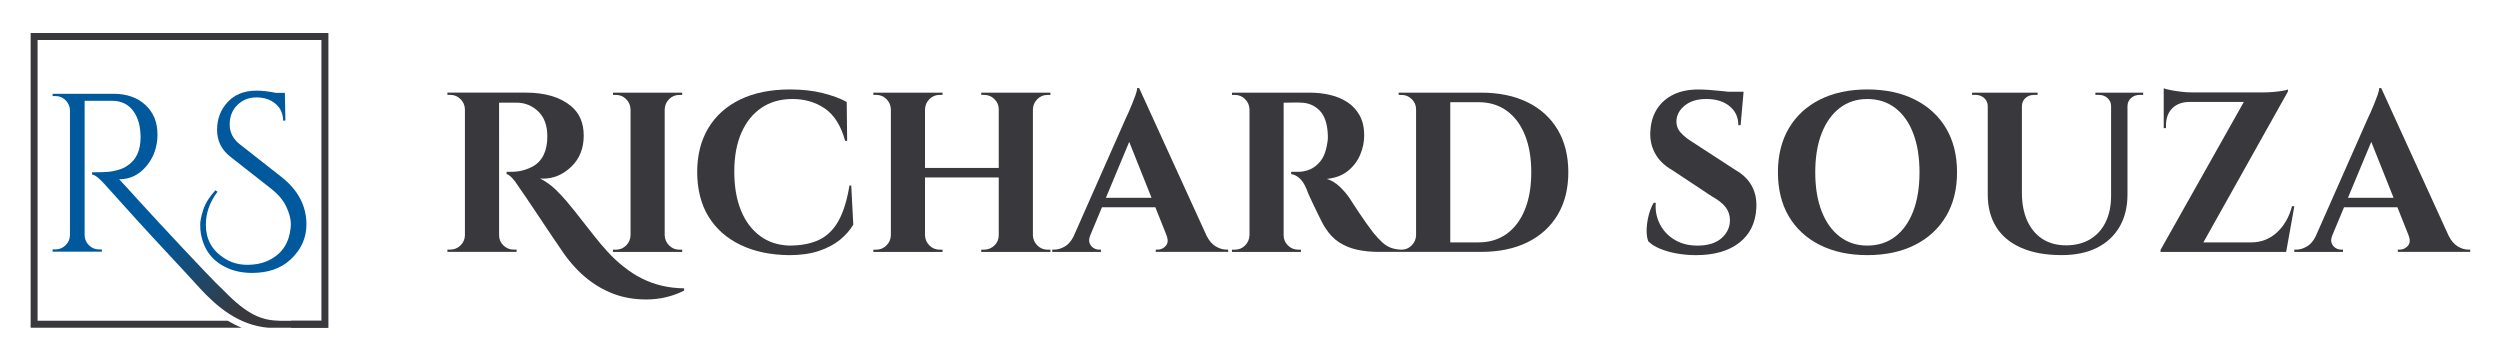 <?xml version="1.0" encoding="UTF-8"?><svg id="guides" xmlns="http://www.w3.org/2000/svg" xmlns:xlink="http://www.w3.org/1999/xlink" viewBox="0 0 1128.07 162.78"><defs><style>.cls-1{fill:#39393d;}.cls-2{fill:#00599d;}.cls-3{fill:url(#linear-gradient);}</style><linearGradient id="linear-gradient" x1="55.97" y1="91.03" x2="123.05" y2="153.74" gradientUnits="userSpaceOnUse"><stop offset=".24" stop-color="#00599d"/><stop offset=".79" stop-color="#39393d"/></linearGradient></defs><g><path class="cls-2" d="M98.14,86.54c-3.52,4.63-5.27,9.62-5.25,14.98,.02,6.38,2.71,11.33,8.08,14.84,3.12,2.09,6.67,3.14,10.64,3.13,3.97-.01,7.41-.8,10.32-2.37,5.49-2.86,8.56-7.66,9.22-14.38,.06-.47,.1-.95,.1-1.43,0-2.51-.71-5.22-2.11-8.13-1.4-2.91-3.66-5.59-6.79-8.02l-18.36-14.4c-4.01-3.11-6.02-7.14-6.04-12.1-.01-4.95,1.57-9.14,4.75-12.58,3.18-3.44,7.48-5.16,12.91-5.18,2.71,0,5.66,.33,8.86,1h4.07s.24,12.51,.24,12.51h-1.02c-.08-3.26-1.26-5.81-3.53-7.67-2.28-1.86-5.13-2.79-8.56-2.78-3.43,0-6.29,1.16-8.59,3.44-2.3,2.28-3.45,5.2-3.44,8.76,0,3.56,1.51,6.53,4.5,8.89l18.87,14.81c7.48,5.88,11.23,13,11.26,21.34,.02,6.24-2.45,11.61-7.38,16.1-4.26,3.88-9.96,5.83-17.08,5.85-4.34,.01-8.21-.79-11.61-2.41-6.39-2.97-10.24-8.05-11.54-15.24-.21-1.08-.31-2.46-.32-4.12s.46-3.94,1.41-6.82c.94-2.89,2.77-5.79,5.47-8.72l.92,.71Z"/><path class="cls-3" d="M145.04,144.74h-18.83c-7.86-.2-14.26-2.32-25.19-13.56-.04-.04-.06-.06-.09-.1-1.18-1.12-2.4-2.29-3.69-3.59-3.32-3.32-23.9-25.08-35.64-38.05-2.92-3.26-5.53-6.1-7.84-8.55h.1c4.82,0,8.89-1.98,12.21-5.95,3.32-3.97,4.99-8.71,4.99-14.25s-1.82-9.97-5.45-13.33c-3.63-3.36-8.43-5.04-14.4-5.04H23.74v1.02h1.32c1.76,0,3.27,.63,4.53,1.88,1.25,1.26,1.92,2.77,1.98,4.53v56.48c-.07,1.76-.75,3.25-2.04,4.48-1.29,1.22-2.78,1.83-4.48,1.83h-1.32v1.02h22.29l-.1-1.02h-1.22c-1.83,0-3.37-.65-4.63-1.94-1.26-1.28-1.88-2.78-1.88-4.48V45.48h12.62c4,.07,7.1,1.6,9.31,4.58,2.2,2.99,3.31,6.95,3.31,11.91,0,5.97-2,10.24-6.01,12.82-1.02,.75-2.27,1.34-3.76,1.78-1.49,.45-2.9,.75-4.23,.92-1.32,.17-3.95,.25-7.89,.25v1.02c1.29,.14,3.12,1.53,5.5,4.18,2.37,2.64,7.19,7.99,14.45,16.03,7.26,8.04,25.21,27.14,27.75,30.06,.25,.29,.54,.55,.79,.83h-.05c8.02,8.7,17.72,16.86,31.08,18.03h27.11l-3.15-3.15Z"/><path class="cls-1" d="M13.82,14.9V147.88H109.04c-2.22-.9-4.3-1.97-6.27-3.15H16.96V18.04H145.04v126.69h-13.73v3.15h16.88V14.9H13.82Z"/></g><g><path class="cls-1" d="M281.39,120.35c-2.64-2.12-5.03-4.36-7.19-6.73-2.16-2.36-4.12-4.67-5.9-6.93-1.78-2.26-3.49-4.43-5.13-6.52-1.64-2.09-2.96-3.76-3.95-5.03-.99-1.26-2.19-2.72-3.59-4.36-1.4-1.64-3.05-3.39-4.93-5.24-1.88-1.85-4.23-3.53-7.03-5.03,.48,.07,.92,.1,1.33,.1,4.79,0,9.05-1.8,12.79-5.39,3.73-3.6,5.6-8.27,5.6-14.02s-1.92-10.2-5.75-13.35c-4.86-4.04-11.71-6.06-20.54-6.06h-35.22v1.02h1.33c1.78,0,3.3,.63,4.57,1.9s1.93,2.79,2,4.57v56.99c-.07,1.78-.75,3.29-2.05,4.52-1.3,1.23-2.81,1.84-4.52,1.84h-1.33v1.03h31.22v-1.03h-1.33c-1.78,0-3.32-.63-4.62-1.9-1.3-1.27-1.95-2.79-1.95-4.57V46.32h7.8c3.83,0,7.12,1.32,9.86,3.95,2.74,2.63,4.11,6.38,4.11,11.24,0,6.64-2.22,11.19-6.67,13.66-2.95,1.57-6.16,2.36-9.65,2.36h-2.05v1.02c1.44,.34,3.35,2.4,5.75,6.16,1.37,1.92,4.38,6.37,9.04,13.35,4.65,6.98,7.84,11.71,9.55,14.17,6.64,10.13,14.68,16.94,24.13,20.44,4.38,1.64,9.24,2.46,14.58,2.46,6.02,0,11.7-1.33,17.05-4v-1.03c-6.98-.07-13.39-1.57-19.2-4.52-2.74-1.37-5.43-3.12-8.06-5.24Z"/><path class="cls-1" d="M284.83,113.68h23v-1.03h-1.33c-1.78,0-3.3-.63-4.57-1.9s-1.94-2.79-2-4.57V49.3c.07-1.78,.73-3.3,2-4.57,1.26-1.27,2.79-1.9,4.57-1.9h1.33v-1.02h-31.22v1.02h1.34c1.78,0,3.3,.63,4.57,1.9,1.27,1.27,1.93,2.79,2,4.57v56.89c-.07,1.78-.73,3.3-2,4.57-1.27,1.26-2.79,1.9-4.57,1.9h-1.34v1.03h8.22Z"/><path class="cls-1" d="M383.3,83.7c-1.09,6.71-2.76,12.05-4.98,16.02-2.23,3.97-5.15,6.81-8.78,8.52-3.63,1.71-8.08,2.57-13.35,2.57-5.07-.14-9.47-1.57-13.2-4.32-3.73-2.73-6.61-6.57-8.63-11.5-2.02-4.93-3.03-10.78-3.03-17.56s1.06-12.6,3.18-17.46c2.12-4.86,5.13-8.62,9.04-11.29,3.9-2.67,8.59-4.01,14.07-4.01s10.51,1.46,14.68,4.36c4.17,2.91,7.19,7.75,9.04,14.53h.92l-.2-17.56c-2.88-1.57-6.49-2.91-10.83-4-4.35-1.09-9.26-1.64-14.74-1.64-8.69,0-16.17,1.5-22.44,4.52-6.26,3.01-11.07,7.31-14.43,12.89-3.35,5.58-5.03,12.2-5.03,19.87s1.71,14.58,5.13,20.13c3.42,5.55,8.27,9.81,14.53,12.79,6.26,2.98,13.57,4.5,21.92,4.57,5.13,0,9.58-.64,13.35-1.9s6.91-2.93,9.45-4.98c2.53-2.05,4.55-4.35,6.06-6.88l-.92-17.66h-.82Z"/><path class="cls-1" d="M465.76,41.8h-23v1.02h1.33c1.78,0,3.32,.63,4.62,1.9,1.3,1.27,1.95,2.79,1.95,4.57v26.49h-33.27v-26.49c.07-1.78,.73-3.3,2-4.57,1.26-1.27,2.79-1.9,4.57-1.9h1.33v-1.02h-31.22v1.02h1.34c1.78,0,3.3,.63,4.57,1.9,1.27,1.27,1.93,2.79,2,4.57v56.89c-.07,1.78-.73,3.3-2,4.57-1.27,1.26-2.79,1.9-4.57,1.9h-1.34v1.03h31.22v-1.03h-1.33c-1.78,0-3.3-.63-4.57-1.9s-1.94-2.79-2-4.57v-26.09h33.27v26.09c0,1.78-.65,3.3-1.95,4.57-1.3,1.26-2.84,1.9-4.62,1.9h-1.33v1.03h31.22v-1.03h-1.33c-1.78,0-3.3-.63-4.57-1.9-1.27-1.27-1.94-2.79-2-4.57V49.3c.07-1.78,.73-3.3,2-4.57,1.27-1.27,2.79-1.9,4.57-1.9h1.33v-1.02h-8.21Z"/><path class="cls-1" d="M548.52,111.16c-1.58-.95-2.93-2.56-4.06-4.75l-30.44-66.67h-.92c0,.75-.24,1.8-.72,3.13-.48,1.33-1.01,2.72-1.59,4.16-.58,1.43-1.13,2.72-1.64,3.85-.51,1.13-.87,1.9-1.08,2.31l-23.69,53.59c-1.04,1.97-2.27,3.48-3.78,4.37-1.68,.99-3.3,1.49-4.88,1.49h-.92v1.03h21.97v-1.03h-.92c-.82,0-1.64-.25-2.46-.77s-1.4-1.25-1.75-2.21c-.33-.93-.23-2.06,.28-3.38l5.31-12.74h24.1l5.04,12.63h-.03c.82,2.05,.72,3.64-.31,4.77s-2.23,1.69-3.59,1.69h-.92v1.03h32.65v-1.03h-.82c-1.58,0-3.18-.49-4.83-1.49Zm-49.5-21.92l10.51-25.22,10.07,25.22h-20.58Z"/><path class="cls-1" d="M689.3,46.17c-5.89-2.91-12.87-4.36-20.95-4.36h-37.28l.1,1.02h1.23c1.78,0,3.32,.63,4.62,1.9,1.3,1.27,1.95,2.79,1.95,4.57v56.89c-.07,1.78-.73,3.3-2,4.57-1.27,1.26-2.79,1.9-4.57,1.9h-.1c-1.78-.07-3.35-.36-4.72-.87-1.37-.51-2.67-1.33-3.9-2.46-1.23-1.13-2.6-2.62-4.11-4.46-.96-1.23-2.02-2.67-3.18-4.32-1.16-1.64-2.28-3.27-3.34-4.87s-1.95-2.96-2.67-4.06c-.72-1.09-1.11-1.71-1.18-1.85-1.17-1.78-2.66-3.56-4.47-5.34-1.82-1.78-3.82-3.01-6.01-3.7,3.9-.41,7.08-1.63,9.55-3.64,2.46-2.02,4.29-4.45,5.49-7.29,1.2-2.84,1.8-5.7,1.8-8.58,0-3.63-.68-6.68-2.05-9.14-1.37-2.46-3.2-4.45-5.49-5.96-2.3-1.5-4.91-2.6-7.85-3.29-2.95-.68-5.96-1.02-9.04-1.02h-35.22v1.02h1.33c1.78,0,3.3,.63,4.57,1.9s1.93,2.79,2,4.57v56.89c-.07,1.78-.74,3.3-2,4.57-1.27,1.26-2.79,1.9-4.57,1.9h-1.33v1.03h31.11v-1.03h-1.23c-1.78,0-3.32-.63-4.62-1.9-1.3-1.27-1.95-2.79-1.95-4.57V46.32h1.59c.92,0,1.95-.02,3.08-.05,1.13-.03,2.17-.02,3.13,.05,3.35,.07,6.16,1.25,8.42,3.54,2.26,2.3,3.49,5.91,3.7,10.83,.07,1.03,.05,1.95-.05,2.77s-.22,1.54-.36,2.16c-.55,3.01-1.51,5.37-2.88,7.08-1.37,1.71-2.93,2.94-4.67,3.7s-3.54,1.13-5.39,1.13h-3.18v1.02c1.37,.2,2.65,.86,3.85,1.95,1.2,1.09,2.24,2.74,3.13,4.93,.2,.62,.55,1.47,1.03,2.57,.48,1.09,1.04,2.31,1.69,3.64,.65,1.33,1.32,2.72,2,4.16,.68,1.44,1.35,2.79,2,4.05,.65,1.27,1.25,2.31,1.8,3.13,1.71,2.67,3.73,4.77,6.06,6.31,2.33,1.54,4.99,2.66,8.01,3.34,3.01,.69,6.37,1.03,10.06,1.03h46.1c8.08,0,15.06-1.45,20.95-4.36,5.89-2.91,10.42-7.05,13.61-12.43,3.18-5.37,4.77-11.75,4.77-19.15s-1.59-13.78-4.77-19.15c-3.18-5.37-7.72-9.51-13.61-12.42Zm-1.23,48.41c-1.92,4.73-4.66,8.37-8.21,10.94-3.56,2.56-7.8,3.85-12.73,3.85h-12.73V46.11h12.73c4.93,0,9.17,1.28,12.73,3.85,3.56,2.57,6.3,6.21,8.21,10.93,1.92,4.73,2.88,10.34,2.88,16.84s-.96,12.12-2.88,16.84Z"/><path class="cls-1" d="M783.26,76.82l-19.61-12.74c-2.12-1.3-3.87-2.7-5.24-4.21-1.37-1.5-2.02-3.29-1.95-5.34,.14-2.74,1.42-5.07,3.85-6.98,2.43-1.92,5.63-2.88,9.6-2.88,4.38,0,7.89,1.08,10.53,3.24,2.63,2.16,3.95,5.01,3.95,8.58h1.03l1.23-13.86s-.01,0-.01,0l.12-1.23h-6.96c-.69-.09-1.37-.17-2.13-.25-2.16-.24-4.25-.43-6.27-.57-2.02-.14-3.71-.2-5.08-.2-4.31,0-8.03,.75-11.14,2.26-3.12,1.51-5.56,3.61-7.34,6.31-1.78,2.71-2.81,5.84-3.08,9.4-.41,3.77,.2,7.26,1.85,10.48s4.28,5.85,7.91,7.9l17.97,11.91c2.88,1.58,4.94,3.22,6.21,4.93,1.27,1.71,1.9,3.63,1.9,5.75,0,3.15-1.23,5.84-3.7,8.06-2.47,2.22-5.96,3.37-10.47,3.44-4.11,.07-7.65-.77-10.63-2.52-2.98-1.75-5.24-4.11-6.78-7.09-1.54-2.98-2.17-6.21-1.9-9.7h-.92c-.89,1.43-1.63,3.25-2.21,5.44-.58,2.19-.91,4.35-.98,6.47s.17,3.94,.72,5.44c1.3,1.3,3.05,2.42,5.24,3.34,2.19,.92,4.71,1.64,7.55,2.16s5.77,.77,8.78,.77c8.21,0,14.72-1.87,19.51-5.6,4.79-3.73,7.36-8.95,7.7-15.66,.21-3.83-.5-7.19-2.1-10.06-1.61-2.87-3.99-5.2-7.14-6.98Z"/><path class="cls-1" d="M864.02,44.93c-6.06-3.05-13.2-4.57-21.41-4.57s-15.35,1.52-21.41,4.57-10.73,7.36-14.02,12.94c-3.29,5.58-4.93,12.2-4.93,19.87s1.64,14.37,4.93,19.92,7.96,9.84,14.02,12.89c6.06,3.04,13.2,4.57,21.41,4.57s15.35-1.53,21.41-4.57c6.06-3.05,10.75-7.36,14.07-12.94,3.32-5.58,4.98-12.2,4.98-19.87s-1.66-14.37-4.98-19.92-8.01-9.84-14.07-12.89Zm-.72,50.37c-1.88,4.93-4.59,8.75-8.11,11.45-3.53,2.71-7.72,4.06-12.58,4.06s-8.95-1.35-12.48-4.06c-3.53-2.7-6.25-6.52-8.16-11.45-1.92-4.93-2.88-10.78-2.88-17.56s.96-12.63,2.88-17.56c1.92-4.93,4.64-8.74,8.16-11.45,3.53-2.7,7.68-4.05,12.48-4.05s9.05,1.35,12.58,4.05c3.53,2.71,6.23,6.52,8.11,11.45,1.88,4.93,2.83,10.78,2.83,17.56s-.94,12.63-2.83,17.56Z"/><path class="cls-1" d="M959.77,41.8h-14.27v1.02h1.64c1.5,0,2.79,.48,3.85,1.44s1.59,2.19,1.59,3.7v40.36c0,4.59-.82,8.56-2.46,11.91-1.64,3.35-3.99,5.94-7.03,7.75s-6.66,2.72-10.83,2.72-7.65-.96-10.63-2.87c-2.98-1.92-5.27-4.66-6.88-8.22-1.61-3.56-2.41-7.77-2.41-12.63V47.96c0-1.5,.53-2.74,1.59-3.7,1.06-.96,2.34-1.44,3.85-1.44h1.64v-1.02h-29.57v1.02h1.64c1.5,0,2.79,.48,3.85,1.44s1.59,2.19,1.59,3.7v39.84c0,5.62,1.25,10.46,3.75,14.53s6.25,7.22,11.24,9.44c5,2.22,11.12,3.34,18.38,3.34,6.23,0,11.55-1.12,15.97-3.34,4.41-2.22,7.8-5.39,10.17-9.5s3.54-8.97,3.54-14.58V47.96c0-1.5,.53-2.74,1.59-3.7s2.34-1.44,3.85-1.44h1.64v-1.02h-7.29Z"/><path class="cls-1" d="M1034.22,93.04c-1.3,4.93-3.58,8.88-6.83,11.86-3.25,2.98-7.14,4.47-11.65,4.47h-21.51l38.15-68.08v-.92c-.41,.2-1.22,.41-2.41,.61-1.2,.2-2.57,.38-4.11,.51-1.54,.14-3,.2-4.36,.2h-32.65c-1.44,0-3.01-.1-4.72-.31s-3.27-.44-4.67-.72c-1.4-.27-2.45-.55-3.13-.82v17.97h1.03v-1.23c0-3.22,.92-5.77,2.77-7.65,1.85-1.88,4.38-2.86,7.6-2.93h24.75l-37.58,66.75v.92h56.68l3.7-20.64h-1.03Z"/><path class="cls-1" d="M1113.8,112.65c-1.58,0-3.18-.49-4.83-1.49-1.58-.95-2.93-2.56-4.06-4.75l-30.44-66.67h-.92c0,.75-.24,1.8-.72,3.13-.48,1.33-1.01,2.72-1.59,4.16-.58,1.43-1.13,2.72-1.64,3.85-.51,1.13-.87,1.9-1.08,2.31l-23.69,53.59c-1.04,1.97-2.27,3.48-3.78,4.37-1.68,.99-3.3,1.49-4.88,1.49h-.92v1.03h21.97v-1.03h-.92c-.82,0-1.64-.25-2.46-.77s-1.4-1.25-1.75-2.21c-.33-.93-.23-2.06,.28-3.38l5.31-12.74h24.1l5.04,12.63h-.03c.82,2.05,.72,3.64-.31,4.77s-2.23,1.69-3.59,1.69h-.92v1.03h32.65v-1.03h-.82Zm-54.33-23.41l10.51-25.22,10.07,25.22h-20.58Z"/></g></svg>